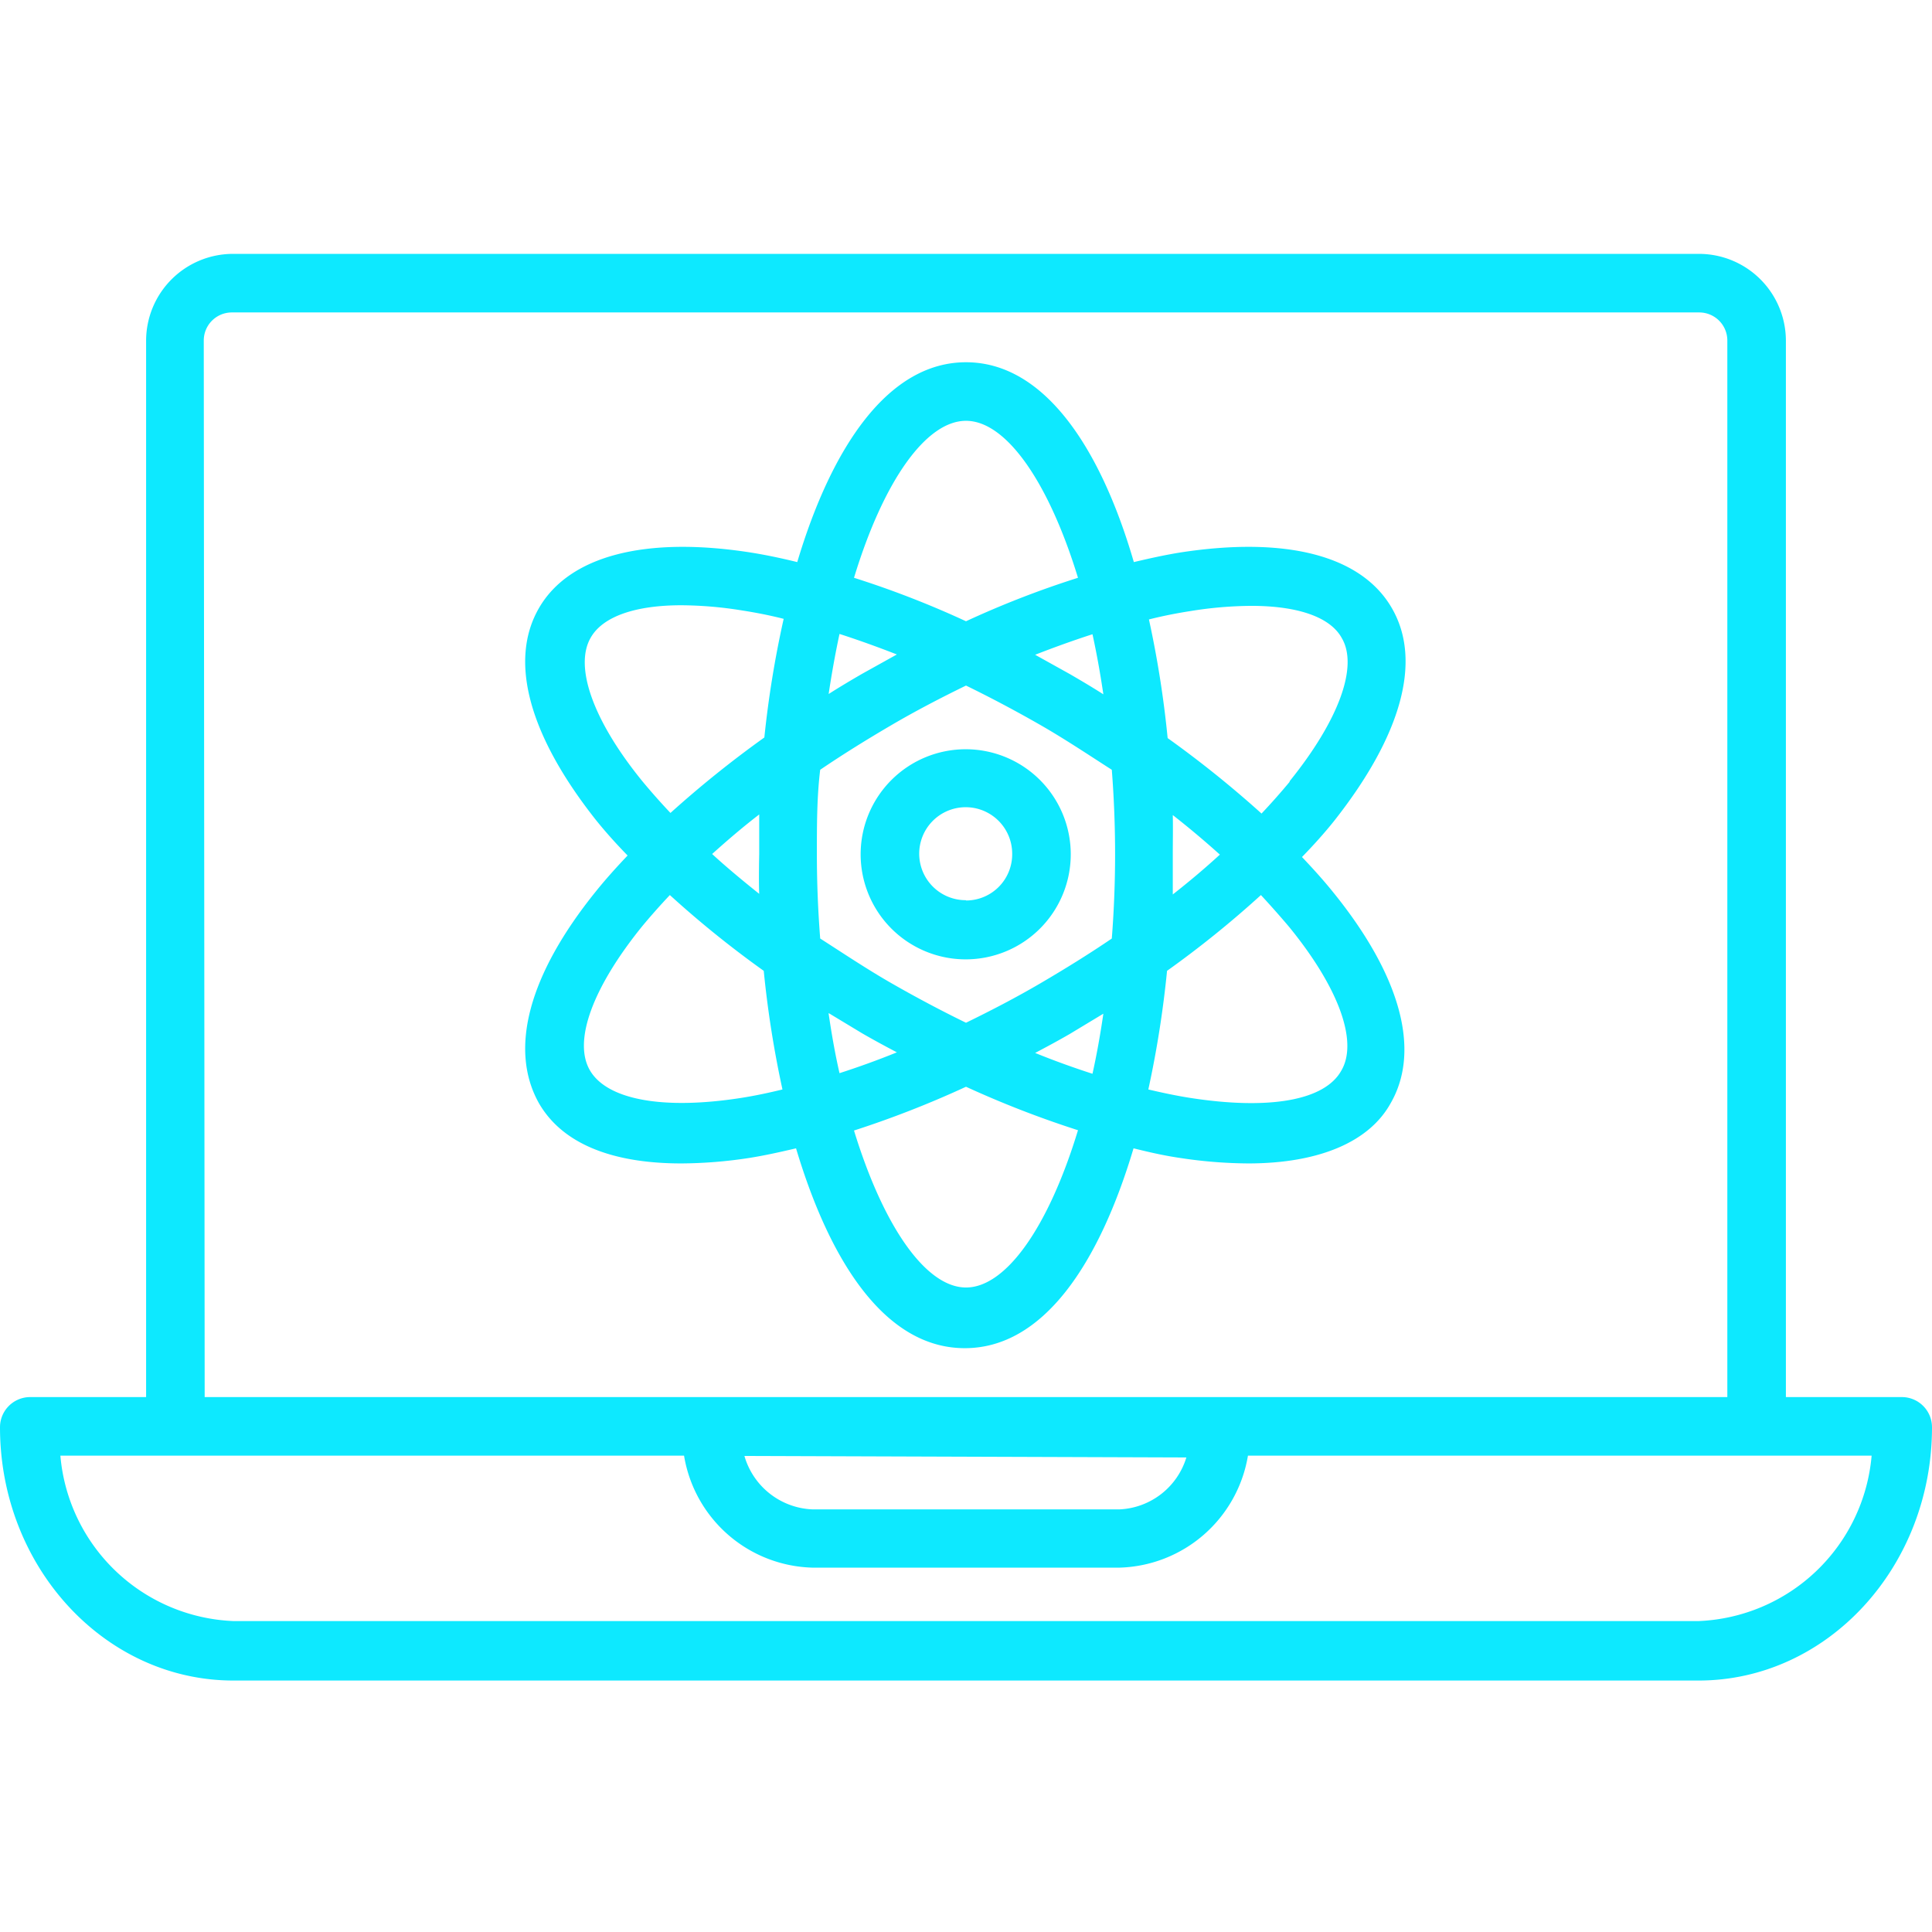 <svg xmlns="http://www.w3.org/2000/svg" version="1.1" xmlns:xlink="http://www.w3.org/1999/xlink" width="512" height="512" x="0" y="0" viewBox="0 0 64 64" style="enable-background:new 0 0 512 512" xml:space="preserve" class=""><g><path d="M63 46.28h-3.84v-35a2.88 2.88 0 0 0-2.87-2.87H7.71a2.88 2.88 0 0 0-2.87 2.87v35H1a1 1 0 0 0-1 1c0 4.63 3.47 8.39 7.73 8.39h48.54c4.26 0 7.73-3.76 7.73-8.39a1 1 0 0 0-1-1zm-56.25-35a.93.93 0 0 1 .93-.93h48.61a.93.93 0 0 1 .93.93v35H6.78zm32.55 37A2.43 2.43 0 0 1 37.09 50H26.91a2.45 2.45 0 0 1-2.25-1.77zm16.97 5.42H7.73A6 6 0 0 1 2 48.22h20.66a4.43 4.43 0 0 0 4.25 3.71h10.18a4.44 4.44 0 0 0 4.25-3.71H62a6 6 0 0 1-5.73 5.48z" fill="#0de9ff" opacity="1" data-original="#000000"></path><path d="M46.11 20.15c-1-1.74-3.48-2.39-7-1.85-.5.08-1 .19-1.55.32-1.12-3.85-3-6.62-5.56-6.62s-4.44 2.77-5.59 6.62c-.53-.13-1.05-.24-1.56-.32-3.48-.54-6 .11-7 1.85s-.33 4.2 1.88 7c.32.4.68.8 1.06 1.19-.38.4-.74.8-1.06 1.2-2.21 2.74-2.88 5.21-1.88 7 .77 1.34 2.41 2 4.72 2a15.19 15.19 0 0 0 2.24-.18c.51-.08 1-.19 1.56-.32 1.15 3.85 3 6.62 5.59 6.62s4.44-2.77 5.59-6.62c.53.13 1 .24 1.55.32a15.42 15.42 0 0 0 2.25.18c2.3 0 4-.69 4.72-2 1-1.74.33-4.21-1.88-6.95-.32-.4-.68-.8-1.06-1.2.38-.39.74-.79 1.06-1.19 2.25-2.85 2.92-5.32 1.92-7.05zM24.55 36.37c-2.56.4-4.42.07-5-.9s.08-2.75 1.71-4.77q.43-.52.93-1.05a33.66 33.66 0 0 0 3.11 2.51 34.31 34.31 0 0 0 .62 3.93c-.45.11-.92.21-1.37.28zm.6-6.76c-.55-.44-1.07-.87-1.56-1.32.49-.44 1-.88 1.56-1.31v1.31s-.02.88 0 1.32zm.17-5.18a35.34 35.34 0 0 0-3.11 2.5q-.5-.53-.93-1.05c-1.63-2-2.27-3.8-1.71-4.76.4-.7 1.48-1.07 3-1.07a13 13 0 0 1 2 .17c.45.07.92.16 1.39.28a34 34 0 0 0-.64 3.93zM36.55 23c-.36-.23-.73-.45-1.11-.67l-1.15-.64c.64-.25 1.28-.48 1.9-.68.14.64.26 1.31.36 1.99zM32 13.94c1.32 0 2.73 2 3.71 5.2A31.37 31.37 0 0 0 32 20.58a31.37 31.37 0 0 0-3.71-1.44c.98-3.22 2.39-5.2 3.71-5.2zM27.81 21c.62.2 1.26.43 1.9.68l-1.15.64c-.38.22-.75.44-1.11.67.1-.67.22-1.34.36-1.99zm-.36 12.56 1.11.67c.38.22.77.43 1.15.63-.64.26-1.28.49-1.9.69-.14-.61-.26-1.28-.36-1.97zM32 42.65c-1.32 0-2.73-2-3.71-5.2A33.21 33.21 0 0 0 32 36a33.21 33.21 0 0 0 3.71 1.44c-.98 3.22-2.39 5.21-3.71 5.21zm4.19-7.08c-.62-.2-1.26-.43-1.9-.69.38-.2.77-.41 1.15-.63l1.11-.67c-.1.69-.22 1.36-.36 1.99zm.64-4.48c-.75.51-1.54 1-2.36 1.48s-1.65.91-2.47 1.31c-.82-.4-1.65-.84-2.47-1.31s-1.61-1-2.36-1.48c-.07-.9-.11-1.83-.11-2.8s0-1.89.11-2.79c.75-.51 1.54-1 2.36-1.48s1.65-.91 2.47-1.31c.82.4 1.65.84 2.47 1.31s1.61 1 2.36 1.48a35.944 35.944 0 0 1 0 5.59zm7.6 4.38c-.56 1-2.42 1.3-5 .9-.45-.07-.92-.17-1.39-.28a34.31 34.31 0 0 0 .62-3.93 33.66 33.66 0 0 0 3.11-2.51q.49.53.93 1.05c1.65 2.02 2.3 3.81 1.73 4.77zM38.85 27c.55.43 1.07.87 1.56 1.31-.49.45-1 .88-1.56 1.32v-1.32c0-.44.01-.89 0-1.31zm3.87-1.1q-.44.53-.93 1.05a35.34 35.34 0 0 0-3.11-2.5 34 34 0 0 0-.62-3.93c.47-.12.94-.21 1.39-.28a13 13 0 0 1 2-.17c1.54 0 2.62.37 3 1.07.55.94-.1 2.72-1.73 4.74z" fill="#0de9ff" opacity="1" data-original="#000000"></path><path d="M32 24.82a3.48 3.48 0 1 0 3.47 3.47A3.48 3.48 0 0 0 32 24.82zm0 5a1.54 1.54 0 1 1 1.53-1.54A1.53 1.53 0 0 1 32 29.83z" fill="#0de9ff" opacity="1" data-original="#000000"></path></g></svg>